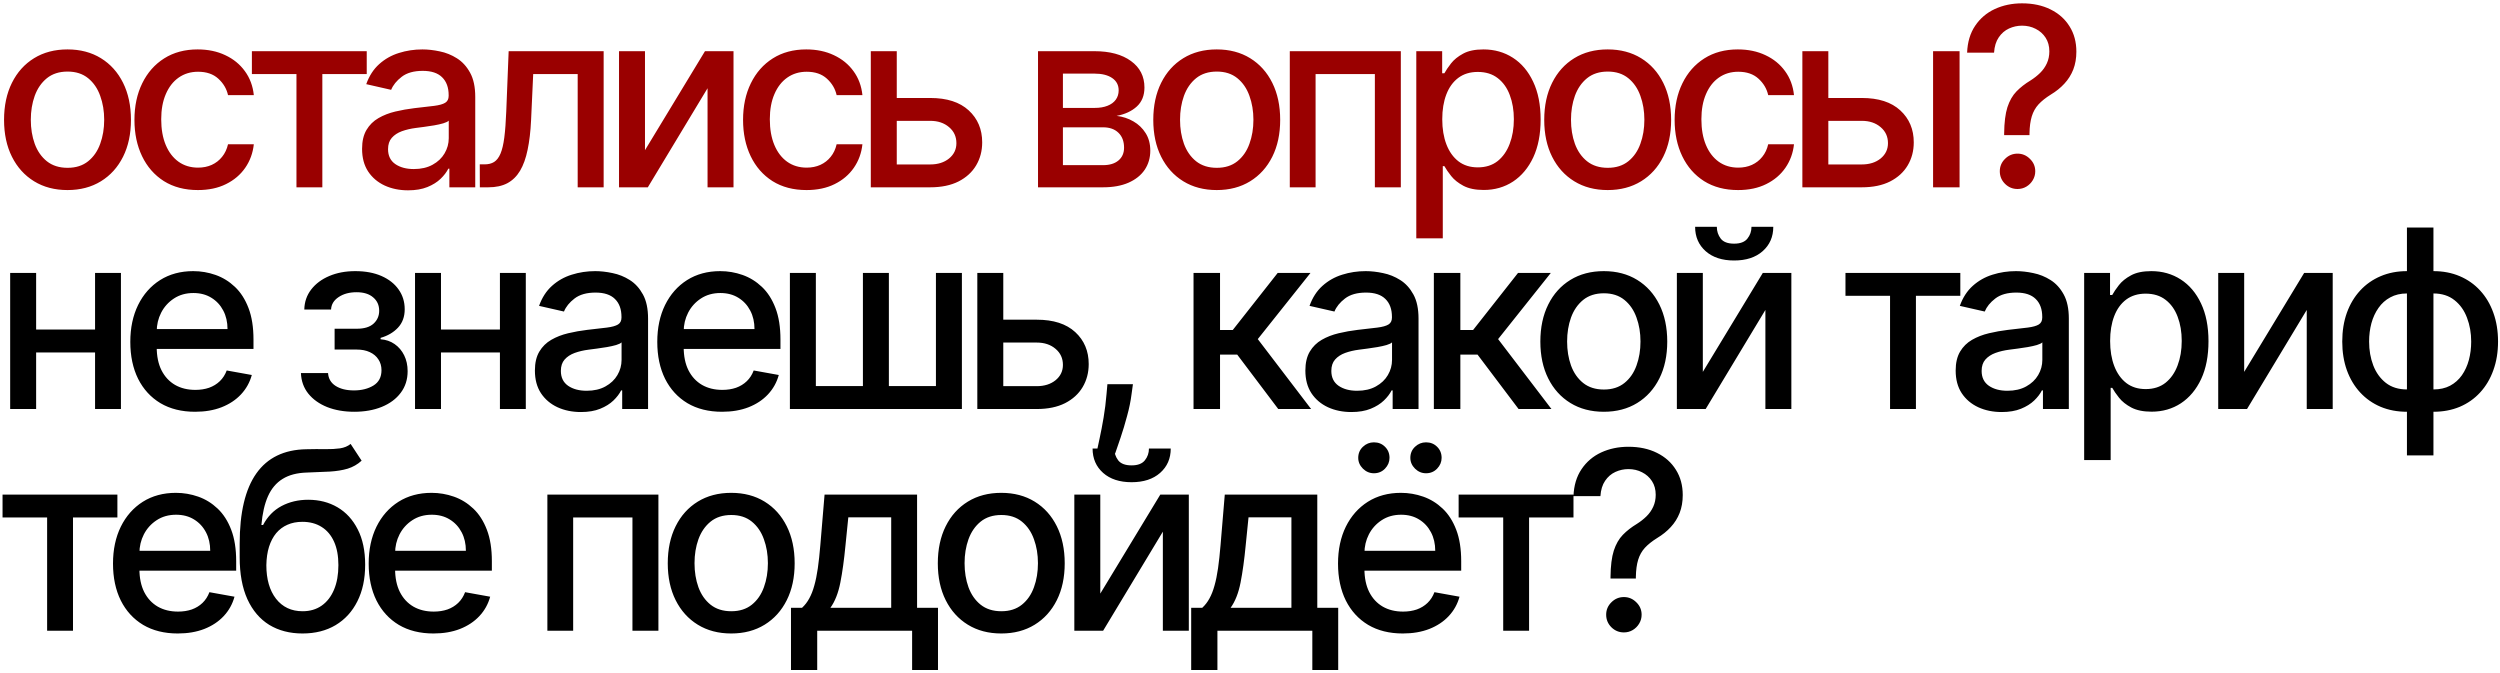 <?xml version="1.0" encoding="UTF-8"?> <svg xmlns="http://www.w3.org/2000/svg" width="654" height="176" viewBox="0 0 654 176" fill="none"><path d="M17.659 49.719C14.32 49.719 11.407 48.954 8.919 47.424C6.431 45.894 4.499 43.753 3.123 41.002C1.748 38.251 1.06 35.036 1.06 31.358C1.06 27.665 1.748 24.434 3.123 21.668C4.499 18.902 6.431 16.753 8.919 15.223C11.407 13.693 14.32 12.928 17.659 12.928C20.997 12.928 23.91 13.693 26.398 15.223C28.887 16.753 30.818 18.902 32.194 21.668C33.569 24.434 34.257 27.665 34.257 31.358C34.257 35.036 33.569 38.251 32.194 41.002C30.818 43.753 28.887 45.894 26.398 47.424C23.91 48.954 20.997 49.719 17.659 49.719ZM17.682 43.9C19.845 43.9 21.638 43.328 23.06 42.184C24.482 41.041 25.533 39.518 26.213 37.617C26.908 35.717 27.256 33.622 27.256 31.335C27.256 29.063 26.908 26.977 26.213 25.076C25.533 23.16 24.482 21.622 23.06 20.463C21.638 19.303 19.845 18.724 17.682 18.724C15.503 18.724 13.694 19.303 12.257 20.463C10.835 21.622 9.777 23.16 9.081 25.076C8.401 26.977 8.061 29.063 8.061 31.335C8.061 33.622 8.401 35.717 9.081 37.617C9.777 39.518 10.835 41.041 12.257 42.184C13.694 43.328 15.503 43.9 17.682 43.9ZM51.771 49.719C48.324 49.719 45.357 48.938 42.869 47.377C40.396 45.801 38.495 43.629 37.166 40.863C35.837 38.097 35.172 34.928 35.172 31.358C35.172 27.742 35.852 24.55 37.212 21.784C38.572 19.002 40.489 16.831 42.961 15.27C45.434 13.709 48.347 12.928 51.701 12.928C54.406 12.928 56.817 13.431 58.934 14.435C61.051 15.424 62.759 16.815 64.057 18.608C65.371 20.401 66.151 22.495 66.399 24.89H59.653C59.282 23.221 58.432 21.784 57.102 20.578C55.789 19.373 54.027 18.77 51.817 18.77C49.885 18.77 48.193 19.28 46.74 20.3C45.303 21.305 44.182 22.742 43.379 24.612C42.575 26.467 42.173 28.661 42.173 31.196C42.173 33.792 42.567 36.033 43.355 37.919C44.144 39.804 45.256 41.265 46.694 42.3C48.147 43.336 49.854 43.853 51.817 43.853C53.131 43.853 54.321 43.614 55.387 43.135C56.469 42.64 57.373 41.937 58.099 41.025C58.841 40.114 59.359 39.016 59.653 37.733H66.399C66.151 40.036 65.402 42.092 64.15 43.9C62.898 45.708 61.221 47.13 59.119 48.165C57.033 49.201 54.583 49.719 51.771 49.719ZM65.894 19.373V13.392H95.938V19.373H84.324V49H77.554V19.373H65.894ZM106.752 49.788C104.495 49.788 102.455 49.371 100.632 48.536C98.808 47.686 97.363 46.458 96.297 44.85C95.246 43.243 94.72 41.273 94.72 38.939C94.72 36.93 95.107 35.276 95.879 33.978C96.652 32.68 97.695 31.652 99.009 30.895C100.323 30.137 101.791 29.566 103.414 29.179C105.036 28.793 106.69 28.499 108.375 28.298C110.507 28.051 112.238 27.85 113.567 27.695C114.897 27.526 115.862 27.255 116.465 26.884C117.068 26.513 117.369 25.91 117.369 25.076V24.914C117.369 22.889 116.797 21.32 115.654 20.208C114.526 19.095 112.841 18.538 110.6 18.538C108.266 18.538 106.427 19.056 105.083 20.092C103.754 21.112 102.834 22.248 102.324 23.5L95.81 22.016C96.582 19.852 97.711 18.106 99.194 16.777C100.694 15.432 102.417 14.458 104.364 13.856C106.311 13.238 108.359 12.928 110.507 12.928C111.929 12.928 113.436 13.098 115.028 13.438C116.635 13.763 118.134 14.366 119.525 15.247C120.932 16.128 122.083 17.387 122.979 19.025C123.876 20.648 124.324 22.758 124.324 25.354V49H117.555V44.132H117.277C116.828 45.028 116.156 45.909 115.26 46.775C114.363 47.64 113.212 48.359 111.806 48.931C110.399 49.502 108.715 49.788 106.752 49.788ZM108.259 44.224C110.175 44.224 111.813 43.846 113.173 43.089C114.549 42.331 115.592 41.342 116.303 40.121C117.029 38.885 117.393 37.563 117.393 36.157V31.567C117.145 31.814 116.666 32.046 115.955 32.262C115.26 32.463 114.464 32.641 113.567 32.796C112.671 32.935 111.798 33.066 110.948 33.19C110.098 33.298 109.387 33.391 108.815 33.468C107.47 33.638 106.242 33.924 105.129 34.326C104.032 34.727 103.151 35.307 102.486 36.064C101.837 36.806 101.513 37.795 101.513 39.032C101.513 40.747 102.146 42.045 103.414 42.926C104.681 43.792 106.296 44.224 108.259 44.224ZM125.529 49L125.506 42.996H126.781C127.77 42.996 128.597 42.787 129.261 42.37C129.941 41.937 130.498 41.211 130.93 40.191C131.363 39.171 131.695 37.764 131.927 35.972C132.159 34.163 132.329 31.892 132.437 29.156L133.063 13.392H157.914V49H151.122V19.373H139.485L138.928 31.474C138.789 34.411 138.488 36.976 138.024 39.171C137.576 41.365 136.919 43.197 136.054 44.665C135.188 46.118 134.075 47.207 132.715 47.934C131.355 48.645 129.702 49 127.754 49H125.529ZM168.728 39.287L184.423 13.392H191.887V49H185.095V23.082L169.47 49H161.936V13.392H168.728V39.287ZM210.983 49.719C207.537 49.719 204.569 48.938 202.081 47.377C199.608 45.801 197.707 43.629 196.378 40.863C195.049 38.097 194.385 34.928 194.385 31.358C194.385 27.742 195.065 24.55 196.425 21.784C197.785 19.002 199.701 16.831 202.174 15.27C204.647 13.709 207.56 12.928 210.914 12.928C213.618 12.928 216.029 13.431 218.146 14.435C220.264 15.424 221.972 16.815 223.27 18.608C224.583 20.401 225.364 22.495 225.611 24.89H218.865C218.494 23.221 217.644 21.784 216.315 20.578C215.001 19.373 213.24 18.77 211.029 18.77C209.098 18.77 207.405 19.28 205.953 20.3C204.515 21.305 203.395 22.742 202.591 24.612C201.787 26.467 201.386 28.661 201.386 31.196C201.386 33.792 201.78 36.033 202.568 37.919C203.356 39.804 204.469 41.265 205.906 42.3C207.359 43.336 209.067 43.853 211.029 43.853C212.343 43.853 213.533 43.614 214.6 43.135C215.681 42.64 216.585 41.937 217.312 41.025C218.054 40.114 218.571 39.016 218.865 37.733H225.611C225.364 40.036 224.614 42.092 223.362 43.9C222.111 45.708 220.434 47.13 218.332 48.165C216.245 49.201 213.796 49.719 210.983 49.719ZM233.017 25.632H243.356C247.715 25.632 251.068 26.714 253.418 28.878C255.767 31.041 256.941 33.831 256.941 37.247C256.941 39.472 256.416 41.474 255.365 43.251C254.314 45.028 252.776 46.434 250.752 47.47C248.727 48.49 246.262 49 243.356 49H227.801V13.392H234.594V43.019H243.356C245.35 43.019 246.988 42.501 248.271 41.466C249.554 40.415 250.195 39.078 250.195 37.455C250.195 35.74 249.554 34.341 248.271 33.259C246.988 32.162 245.35 31.613 243.356 31.613H233.017V25.632ZM271.545 49V13.392H286.312C290.33 13.392 293.514 14.25 295.863 15.965C298.212 17.665 299.387 19.976 299.387 22.897C299.387 24.983 298.722 26.637 297.393 27.858C296.064 29.079 294.302 29.898 292.107 30.315C293.699 30.5 295.16 30.98 296.489 31.752C297.818 32.51 298.884 33.53 299.688 34.812C300.507 36.095 300.917 37.625 300.917 39.403C300.917 41.288 300.43 42.957 299.456 44.41C298.483 45.847 297.068 46.975 295.214 47.794C293.375 48.598 291.157 49 288.561 49H271.545ZM278.059 43.204H288.561C290.276 43.204 291.621 42.795 292.594 41.976C293.568 41.157 294.055 40.044 294.055 38.638C294.055 36.984 293.568 35.686 292.594 34.743C291.621 33.785 290.276 33.306 288.561 33.306H278.059V43.204ZM278.059 28.229H286.381C287.68 28.229 288.792 28.043 289.72 27.672C290.662 27.301 291.381 26.776 291.876 26.096C292.386 25.4 292.641 24.581 292.641 23.639C292.641 22.263 292.077 21.189 290.948 20.416C289.82 19.643 288.275 19.257 286.312 19.257H278.059V28.229ZM318.297 49.719C314.959 49.719 312.045 48.954 309.557 47.424C307.069 45.894 305.137 43.753 303.762 41.002C302.386 38.251 301.698 35.036 301.698 31.358C301.698 27.665 302.386 24.434 303.762 21.668C305.137 18.902 307.069 16.753 309.557 15.223C312.045 13.693 314.959 12.928 318.297 12.928C321.635 12.928 324.548 13.693 327.037 15.223C329.525 16.753 331.457 18.902 332.832 21.668C334.208 24.434 334.895 27.665 334.895 31.358C334.895 35.036 334.208 38.251 332.832 41.002C331.457 43.753 329.525 45.894 327.037 47.424C324.548 48.954 321.635 49.719 318.297 49.719ZM318.32 43.9C320.484 43.9 322.277 43.328 323.698 42.184C325.12 41.041 326.171 39.518 326.851 37.617C327.547 35.717 327.894 33.622 327.894 31.335C327.894 29.063 327.547 26.977 326.851 25.076C326.171 23.16 325.12 21.622 323.698 20.463C322.277 19.303 320.484 18.724 318.32 18.724C316.141 18.724 314.333 19.303 312.895 20.463C311.474 21.622 310.415 23.16 309.72 25.076C309.039 26.977 308.699 29.063 308.699 31.335C308.699 33.622 309.039 35.717 309.72 37.617C310.415 39.518 311.474 41.041 312.895 42.184C314.333 43.328 316.141 43.9 318.32 43.9ZM337.41 49V13.392H366.457V49H359.665V19.373H344.156V49H337.41ZM370.502 62.353V13.392H377.271V19.164H377.851C378.253 18.423 378.832 17.565 379.59 16.591C380.347 15.617 381.398 14.768 382.742 14.041C384.087 13.299 385.864 12.928 388.074 12.928C390.949 12.928 393.514 13.655 395.771 15.107C398.027 16.56 399.797 18.654 401.079 21.39C402.378 24.125 403.027 27.417 403.027 31.265C403.027 35.114 402.385 38.413 401.103 41.164C399.82 43.9 398.058 46.01 395.817 47.493C393.576 48.961 391.018 49.696 388.144 49.696C385.98 49.696 384.211 49.332 382.835 48.606C381.475 47.88 380.409 47.029 379.636 46.056C378.863 45.082 378.268 44.217 377.851 43.459H377.434V62.353H370.502ZM377.294 31.196C377.294 33.7 377.658 35.894 378.384 37.78C379.11 39.665 380.161 41.141 381.537 42.208C382.912 43.258 384.597 43.784 386.591 43.784C388.662 43.784 390.392 43.235 391.783 42.138C393.174 41.025 394.225 39.518 394.936 37.617C395.663 35.717 396.026 33.576 396.026 31.196C396.026 28.847 395.67 26.737 394.959 24.867C394.264 22.997 393.213 21.521 391.807 20.439C390.416 19.358 388.677 18.817 386.591 18.817C384.581 18.817 382.881 19.334 381.49 20.37C380.115 21.405 379.072 22.85 378.361 24.705C377.65 26.559 377.294 28.723 377.294 31.196ZM420.569 49.719C417.231 49.719 414.318 48.954 411.83 47.424C409.341 45.894 407.41 43.753 406.034 41.002C404.659 38.251 403.971 35.036 403.971 31.358C403.971 27.665 404.659 24.434 406.034 21.668C407.41 18.902 409.341 16.753 411.83 15.223C414.318 13.693 417.231 12.928 420.569 12.928C423.908 12.928 426.821 13.693 429.309 15.223C431.797 16.753 433.729 18.902 435.105 21.668C436.48 24.434 437.168 27.665 437.168 31.358C437.168 35.036 436.48 38.251 435.105 41.002C433.729 43.753 431.797 45.894 429.309 47.424C426.821 48.954 423.908 49.719 420.569 49.719ZM420.593 43.9C422.756 43.9 424.549 43.328 425.971 42.184C427.393 41.041 428.444 39.518 429.124 37.617C429.819 35.717 430.167 33.622 430.167 31.335C430.167 29.063 429.819 26.977 429.124 25.076C428.444 23.16 427.393 21.622 425.971 20.463C424.549 19.303 422.756 18.724 420.593 18.724C418.413 18.724 416.605 19.303 415.168 20.463C413.746 21.622 412.687 23.16 411.992 25.076C411.312 26.977 410.972 29.063 410.972 31.335C410.972 33.622 411.312 35.717 411.992 37.617C412.687 39.518 413.746 41.041 415.168 42.184C416.605 43.328 418.413 43.9 420.593 43.9ZM454.681 49.719C451.235 49.719 448.268 48.938 445.779 47.377C443.307 45.801 441.406 43.629 440.077 40.863C438.747 38.097 438.083 34.928 438.083 31.358C438.083 27.742 438.763 24.55 440.123 21.784C441.483 19.002 443.399 16.831 445.872 15.27C448.345 13.709 451.258 12.928 454.612 12.928C457.316 12.928 459.727 13.431 461.845 14.435C463.962 15.424 465.67 16.815 466.968 18.608C468.282 20.401 469.062 22.495 469.309 24.89H462.563C462.192 23.221 461.342 21.784 460.013 20.578C458.7 19.373 456.938 18.77 454.728 18.77C452.796 18.77 451.104 19.28 449.651 20.3C448.213 21.305 447.093 22.742 446.289 24.612C445.486 26.467 445.084 28.661 445.084 31.196C445.084 33.792 445.478 36.033 446.266 37.919C447.054 39.804 448.167 41.265 449.604 42.3C451.057 43.336 452.765 43.853 454.728 43.853C456.041 43.853 457.231 43.614 458.298 43.135C459.38 42.64 460.284 41.937 461.01 41.025C461.752 40.114 462.27 39.016 462.563 37.733H469.309C469.062 40.036 468.313 42.092 467.061 43.9C465.809 45.708 464.132 47.13 462.03 48.165C459.944 49.201 457.494 49.719 454.681 49.719ZM476.715 25.632H487.055C491.413 25.632 494.767 26.714 497.116 28.878C499.465 31.041 500.64 33.831 500.64 37.247C500.64 39.472 500.114 41.474 499.063 43.251C498.012 45.028 496.474 46.434 494.45 47.47C492.425 48.49 489.96 49 487.055 49H471.499V13.392H478.292V43.019H487.055C489.048 43.019 490.687 42.501 491.969 41.466C493.252 40.415 493.894 39.078 493.894 37.455C493.894 35.74 493.252 34.341 491.969 33.259C490.687 32.162 489.048 31.613 487.055 31.613H476.715V25.632ZM505.693 49V13.392H512.625V49H505.693ZM524.285 35.346V34.905C524.316 32.031 524.602 29.743 525.143 28.043C525.699 26.343 526.487 24.968 527.507 23.917C528.527 22.866 529.756 21.908 531.193 21.042C532.12 20.455 532.955 19.798 533.697 19.072C534.439 18.345 535.026 17.511 535.459 16.568C535.891 15.625 536.108 14.582 536.108 13.438C536.108 12.063 535.783 10.873 535.134 9.868C534.485 8.864 533.62 8.091 532.538 7.55C531.471 6.994 530.281 6.715 528.968 6.715C527.778 6.715 526.642 6.963 525.56 7.457C524.478 7.952 523.582 8.725 522.871 9.776C522.16 10.811 521.75 12.148 521.642 13.786H514.595C514.703 11.004 515.406 8.655 516.704 6.739C518.002 4.807 519.718 3.346 521.851 2.357C523.999 1.368 526.371 0.874 528.968 0.874C531.811 0.874 534.3 1.407 536.432 2.473C538.565 3.524 540.219 5 541.393 6.901C542.583 8.786 543.178 10.989 543.178 13.508C543.178 15.239 542.908 16.8 542.367 18.191C541.826 19.566 541.053 20.795 540.049 21.877C539.06 22.959 537.87 23.917 536.479 24.751C535.165 25.57 534.099 26.42 533.28 27.301C532.476 28.182 531.889 29.226 531.518 30.431C531.147 31.637 530.946 33.128 530.915 34.905V35.346H524.285ZM527.785 49.441C526.518 49.441 525.428 48.992 524.517 48.096C523.605 47.184 523.149 46.087 523.149 44.804C523.149 43.537 523.605 42.455 524.517 41.559C525.428 40.647 526.518 40.191 527.785 40.191C529.037 40.191 530.119 40.647 531.031 41.559C531.958 42.455 532.422 43.537 532.422 44.804C532.422 45.654 532.205 46.434 531.773 47.145C531.355 47.841 530.799 48.397 530.104 48.815C529.408 49.232 528.635 49.441 527.785 49.441Z" fill="#9A0000"></path><path d="M26.792 86.206V92.21H7.505V86.206H26.792ZM9.452 71.392V107H2.66V71.392H9.452ZM31.637 71.392V107H24.868V71.392H31.637ZM51.035 107.719C47.526 107.719 44.505 106.969 41.97 105.47C39.451 103.955 37.504 101.83 36.128 99.095C34.768 96.344 34.088 93.121 34.088 89.428C34.088 85.781 34.768 82.566 36.128 79.784C37.504 77.002 39.42 74.831 41.878 73.27C44.35 71.709 47.24 70.928 50.548 70.928C52.557 70.928 54.504 71.261 56.39 71.925C58.275 72.59 59.968 73.633 61.467 75.055C62.966 76.477 64.148 78.323 65.013 80.595C65.879 82.852 66.312 85.595 66.312 88.825V91.282H38.006V86.09H59.519C59.519 84.266 59.148 82.651 58.407 81.245C57.665 79.823 56.621 78.702 55.277 77.883C53.948 77.064 52.387 76.654 50.594 76.654C48.647 76.654 46.947 77.133 45.494 78.092C44.057 79.034 42.944 80.271 42.156 81.801C41.383 83.315 40.997 84.961 40.997 86.739V90.796C40.997 93.176 41.414 95.2 42.248 96.869C43.099 98.538 44.281 99.814 45.795 100.694C47.31 101.56 49.08 101.993 51.104 101.993C52.418 101.993 53.615 101.807 54.697 101.436C55.779 101.05 56.714 100.478 57.502 99.721C58.291 98.963 58.893 98.028 59.311 96.916L65.871 98.098C65.346 100.03 64.403 101.722 63.043 103.175C61.698 104.612 60.006 105.733 57.966 106.536C55.941 107.325 53.631 107.719 51.035 107.719ZM78.724 97.588H85.818C85.911 99.041 86.568 100.161 87.789 100.949C89.025 101.738 90.625 102.132 92.588 102.132C94.581 102.132 96.281 101.707 97.688 100.857C99.094 99.991 99.797 98.654 99.797 96.846C99.797 95.764 99.527 94.822 98.986 94.018C98.46 93.199 97.711 92.565 96.737 92.117C95.779 91.669 94.643 91.445 93.329 91.445H87.534V85.997H93.329C95.292 85.997 96.76 85.549 97.734 84.652C98.708 83.756 99.194 82.635 99.194 81.291C99.194 79.838 98.669 78.671 97.618 77.79C96.582 76.894 95.138 76.446 93.283 76.446C91.397 76.446 89.829 76.871 88.577 77.721C87.325 78.555 86.668 79.637 86.606 80.966H79.605C79.652 78.973 80.254 77.226 81.414 75.727C82.588 74.213 84.165 73.038 86.143 72.203C88.136 71.353 90.401 70.928 92.935 70.928C95.578 70.928 97.865 71.353 99.797 72.203C101.729 73.053 103.22 74.228 104.271 75.727C105.338 77.226 105.871 78.949 105.871 80.897C105.871 82.859 105.284 84.467 104.109 85.719C102.95 86.955 101.435 87.844 99.565 88.385V88.755C100.941 88.848 102.162 89.266 103.228 90.007C104.295 90.749 105.129 91.731 105.732 92.951C106.335 94.172 106.636 95.556 106.636 97.101C106.636 99.28 106.033 101.166 104.828 102.758C103.638 104.349 101.984 105.578 99.867 106.444C97.765 107.294 95.362 107.719 92.657 107.719C90.03 107.719 87.673 107.309 85.586 106.49C83.516 105.655 81.87 104.481 80.649 102.966C79.443 101.452 78.802 99.659 78.724 97.588ZM132.704 86.206V92.21H113.416V86.206H132.704ZM115.363 71.392V107H108.571V71.392H115.363ZM137.549 71.392V107H130.78V71.392H137.549ZM151.962 107.788C149.705 107.788 147.665 107.371 145.842 106.536C144.018 105.686 142.573 104.458 141.506 102.85C140.456 101.243 139.93 99.273 139.93 96.939C139.93 94.93 140.316 93.276 141.089 91.978C141.862 90.68 142.905 89.652 144.219 88.895C145.532 88.137 147.001 87.566 148.623 87.179C150.246 86.793 151.9 86.499 153.584 86.298C155.717 86.051 157.448 85.85 158.777 85.695C160.106 85.525 161.072 85.255 161.675 84.884C162.278 84.513 162.579 83.91 162.579 83.076V82.914C162.579 80.889 162.007 79.32 160.864 78.208C159.735 77.095 158.051 76.538 155.81 76.538C153.476 76.538 151.637 77.056 150.293 78.092C148.963 79.112 148.044 80.248 147.534 81.499L141.02 80.016C141.792 77.852 142.921 76.106 144.404 74.777C145.903 73.432 147.627 72.458 149.574 71.856C151.521 71.237 153.569 70.928 155.717 70.928C157.139 70.928 158.646 71.098 160.238 71.438C161.845 71.763 163.344 72.366 164.735 73.247C166.142 74.127 167.293 75.387 168.189 77.025C169.086 78.648 169.534 80.758 169.534 83.354V107H162.765V102.132H162.486C162.038 103.028 161.366 103.909 160.47 104.775C159.573 105.64 158.422 106.359 157.015 106.93C155.609 107.502 153.924 107.788 151.962 107.788ZM153.469 102.224C155.385 102.224 157.023 101.846 158.383 101.089C159.759 100.331 160.802 99.342 161.513 98.121C162.239 96.885 162.602 95.563 162.602 94.157V89.567C162.355 89.814 161.876 90.046 161.165 90.262C160.47 90.463 159.674 90.641 158.777 90.796C157.881 90.935 157.008 91.066 156.158 91.19C155.308 91.298 154.597 91.391 154.025 91.468C152.68 91.638 151.452 91.924 150.339 92.326C149.242 92.727 148.361 93.307 147.696 94.064C147.047 94.806 146.723 95.795 146.723 97.032C146.723 98.747 147.356 100.045 148.623 100.926C149.891 101.792 151.506 102.224 153.469 102.224ZM188.89 107.719C185.382 107.719 182.361 106.969 179.826 105.47C177.307 103.955 175.36 101.83 173.984 99.095C172.624 96.344 171.944 93.121 171.944 89.428C171.944 85.781 172.624 82.566 173.984 79.784C175.36 77.002 177.276 74.831 179.733 73.27C182.206 71.709 185.096 70.928 188.404 70.928C190.413 70.928 192.36 71.261 194.246 71.925C196.131 72.59 197.823 73.633 199.322 75.055C200.822 76.477 202.004 78.323 202.869 80.595C203.735 82.852 204.168 85.595 204.168 88.825V91.282H175.862V86.09H197.375C197.375 84.266 197.004 82.651 196.262 81.245C195.521 79.823 194.477 78.702 193.133 77.883C191.804 77.064 190.243 76.654 188.45 76.654C186.503 76.654 184.803 77.133 183.35 78.092C181.913 79.034 180.8 80.271 180.012 81.801C179.239 83.315 178.852 84.961 178.852 86.739V90.796C178.852 93.176 179.27 95.2 180.104 96.869C180.954 98.538 182.137 99.814 183.651 100.694C185.166 101.56 186.935 101.993 188.96 101.993C190.274 101.993 191.471 101.807 192.553 101.436C193.635 101.05 194.57 100.478 195.358 99.721C196.146 98.963 196.749 98.028 197.166 96.916L203.727 98.098C203.202 100.03 202.259 101.722 200.899 103.175C199.554 104.612 197.862 105.733 195.822 106.536C193.797 107.325 191.487 107.719 188.89 107.719ZM206.636 71.392H213.428V100.996H225.738V71.392H232.53V100.996H244.84V71.392H251.633V107H206.636V71.392ZM260.882 83.632H271.221C275.579 83.632 278.933 84.714 281.282 86.878C283.631 89.041 284.806 91.831 284.806 95.247C284.806 97.472 284.28 99.474 283.229 101.251C282.178 103.028 280.641 104.434 278.616 105.47C276.591 106.49 274.126 107 271.221 107H255.666V71.392H262.458V101.019H271.221C273.215 101.019 274.853 100.501 276.136 99.466C277.418 98.415 278.06 97.078 278.06 95.455C278.06 93.74 277.418 92.341 276.136 91.259C274.853 90.162 273.215 89.613 271.221 89.613H260.882V83.632ZM296.373 100.509L296.025 103.036C295.793 104.89 295.399 106.822 294.843 108.831C294.302 110.856 293.738 112.734 293.151 114.465C292.579 116.196 292.107 117.571 291.737 118.591H286.822C287.023 117.633 287.301 116.335 287.656 114.697C288.012 113.074 288.36 111.258 288.7 109.249C289.04 107.24 289.295 105.192 289.465 103.105L289.696 100.509H296.373ZM312.228 107V71.392H319.16V86.321H322.498L334.251 71.392H342.829L329.035 88.709L342.991 107H334.391L323.657 92.766H319.16V107H312.228ZM353.515 107.788C351.259 107.788 349.219 107.371 347.395 106.536C345.571 105.686 344.126 104.458 343.06 102.85C342.009 101.243 341.484 99.273 341.484 96.939C341.484 94.93 341.87 93.276 342.643 91.978C343.416 90.68 344.459 89.652 345.772 88.895C347.086 88.137 348.554 87.566 350.177 87.179C351.8 86.793 353.453 86.499 355.138 86.298C357.271 86.051 359.002 85.85 360.331 85.695C361.66 85.525 362.626 85.255 363.229 84.884C363.831 84.513 364.133 83.91 364.133 83.076V82.914C364.133 80.889 363.561 79.32 362.417 78.208C361.289 77.095 359.604 76.538 357.364 76.538C355.03 76.538 353.191 77.056 351.846 78.092C350.517 79.112 349.597 80.248 349.087 81.499L342.573 80.016C343.346 77.852 344.474 76.106 345.958 74.777C347.457 73.432 349.18 72.458 351.127 71.856C353.075 71.237 355.123 70.928 357.271 70.928C358.693 70.928 360.199 71.098 361.791 71.438C363.399 71.763 364.898 72.366 366.289 73.247C367.695 74.127 368.846 75.387 369.743 77.025C370.639 78.648 371.087 80.758 371.087 83.354V107H364.318V102.132H364.04C363.592 103.028 362.92 103.909 362.023 104.775C361.127 105.64 359.975 106.359 358.569 106.93C357.163 107.502 355.478 107.788 353.515 107.788ZM355.022 102.224C356.939 102.224 358.577 101.846 359.937 101.089C361.312 100.331 362.355 99.342 363.066 98.121C363.793 96.885 364.156 95.563 364.156 94.157V89.567C363.909 89.814 363.43 90.046 362.719 90.262C362.023 90.463 361.227 90.641 360.331 90.796C359.434 90.935 358.561 91.066 357.711 91.19C356.861 91.298 356.15 91.391 355.578 91.468C354.234 91.638 353.005 91.924 351.892 92.326C350.795 92.727 349.914 93.307 349.25 94.064C348.601 94.806 348.276 95.795 348.276 97.032C348.276 98.747 348.91 100.045 350.177 100.926C351.444 101.792 353.059 102.224 355.022 102.224ZM375.097 107V71.392H382.029V86.321H385.367L397.12 71.392H405.698L391.904 88.709L405.86 107H397.26L386.526 92.766H382.029V107H375.097ZM419.554 107.719C416.216 107.719 413.303 106.954 410.815 105.424C408.326 103.894 406.395 101.753 405.019 99.002C403.644 96.251 402.956 93.037 402.956 89.358C402.956 85.665 403.644 82.434 405.019 79.668C406.395 76.902 408.326 74.753 410.815 73.223C413.303 71.693 416.216 70.928 419.554 70.928C422.893 70.928 425.806 71.693 428.294 73.223C430.782 74.753 432.714 76.902 434.09 79.668C435.465 82.434 436.153 85.665 436.153 89.358C436.153 93.037 435.465 96.251 434.09 99.002C432.714 101.753 430.782 103.894 428.294 105.424C425.806 106.954 422.893 107.719 419.554 107.719ZM419.578 101.9C421.741 101.9 423.534 101.328 424.956 100.184C426.378 99.041 427.429 97.518 428.109 95.618C428.804 93.716 429.152 91.622 429.152 89.335C429.152 87.063 428.804 84.977 428.109 83.076C427.429 81.159 426.378 79.622 424.956 78.463C423.534 77.303 421.741 76.724 419.578 76.724C417.398 76.724 415.59 77.303 414.153 78.463C412.731 79.622 411.672 81.159 410.977 83.076C410.297 84.977 409.957 87.063 409.957 89.335C409.957 91.622 410.297 93.716 410.977 95.618C411.672 97.518 412.731 99.041 414.153 100.184C415.59 101.328 417.398 101.9 419.578 101.9ZM445.46 97.287L461.154 71.392H468.619V107H461.827V81.082L446.202 107H438.668V71.392H445.46V97.287ZM458.187 59.337H463.89C463.89 61.949 462.963 64.074 461.108 65.712C459.269 67.335 456.781 68.147 453.643 68.147C450.521 68.147 448.041 67.335 446.202 65.712C444.363 64.074 443.443 61.949 443.443 59.337H449.123C449.123 60.496 449.463 61.524 450.143 62.42C450.823 63.301 451.99 63.742 453.643 63.742C455.266 63.742 456.425 63.301 457.121 62.42C457.832 61.539 458.187 60.512 458.187 59.337ZM482.776 77.373V71.392H512.82V77.373H501.206V107H494.437V77.373H482.776ZM523.634 107.788C521.378 107.788 519.338 107.371 517.514 106.536C515.691 105.686 514.245 104.458 513.179 102.85C512.128 101.243 511.603 99.273 511.603 96.939C511.603 94.93 511.989 93.276 512.762 91.978C513.535 90.68 514.578 89.652 515.891 88.895C517.205 88.137 518.673 87.566 520.296 87.179C521.919 86.793 523.572 86.499 525.257 86.298C527.39 86.051 529.121 85.85 530.45 85.695C531.779 85.525 532.745 85.255 533.348 84.884C533.95 84.513 534.252 83.91 534.252 83.076V82.914C534.252 80.889 533.68 79.32 532.536 78.208C531.408 77.095 529.724 76.538 527.483 76.538C525.149 76.538 523.31 77.056 521.965 78.092C520.636 79.112 519.716 80.248 519.206 81.499L512.692 80.016C513.465 77.852 514.593 76.106 516.077 74.777C517.576 73.432 519.299 72.458 521.247 71.856C523.194 71.237 525.242 70.928 527.39 70.928C528.812 70.928 530.319 71.098 531.91 71.438C533.518 71.763 535.017 72.366 536.408 73.247C537.814 74.127 538.966 75.387 539.862 77.025C540.758 78.648 541.206 80.758 541.206 83.354V107H534.437V102.132H534.159C533.711 103.028 533.039 103.909 532.142 104.775C531.246 105.64 530.094 106.359 528.688 106.93C527.282 107.502 525.597 107.788 523.634 107.788ZM525.141 102.224C527.058 102.224 528.696 101.846 530.056 101.089C531.431 100.331 532.474 99.342 533.185 98.121C533.912 96.885 534.275 95.563 534.275 94.157V89.567C534.028 89.814 533.549 90.046 532.838 90.262C532.142 90.463 531.346 90.641 530.45 90.796C529.554 90.935 528.68 91.066 527.83 91.19C526.98 91.298 526.269 91.391 525.698 91.468C524.353 91.638 523.124 91.924 522.012 92.326C520.914 92.727 520.033 93.307 519.369 94.064C518.72 94.806 518.395 95.795 518.395 97.032C518.395 98.747 519.029 100.045 520.296 100.926C521.563 101.792 523.178 102.224 525.141 102.224ZM545.216 120.353V71.392H551.986V77.164H552.565C552.967 76.423 553.547 75.565 554.304 74.591C555.061 73.618 556.112 72.767 557.457 72.041C558.801 71.299 560.578 70.928 562.789 70.928C565.663 70.928 568.229 71.655 570.485 73.108C572.741 74.56 574.511 76.654 575.794 79.39C577.092 82.125 577.741 85.417 577.741 89.266C577.741 93.114 577.1 96.413 575.817 99.164C574.534 101.9 572.772 104.009 570.531 105.493C568.29 106.961 565.733 107.695 562.858 107.695C560.694 107.695 558.925 107.332 557.549 106.606C556.189 105.88 555.123 105.03 554.35 104.056C553.577 103.082 552.982 102.217 552.565 101.459H552.148V120.353H545.216ZM552.009 89.196C552.009 91.7 552.372 93.894 553.098 95.78C553.825 97.665 554.876 99.141 556.251 100.208C557.627 101.259 559.311 101.784 561.305 101.784C563.376 101.784 565.107 101.235 566.498 100.138C567.889 99.025 568.94 97.518 569.65 95.618C570.377 93.716 570.74 91.576 570.74 89.196C570.74 86.847 570.385 84.737 569.674 82.867C568.978 80.997 567.927 79.521 566.521 78.439C565.13 77.358 563.391 76.817 561.305 76.817C559.296 76.817 557.596 77.334 556.205 78.37C554.829 79.405 553.786 80.85 553.075 82.705C552.364 84.559 552.009 86.723 552.009 89.196ZM587.077 97.287L602.771 71.392H610.236V107H603.444V81.082L587.819 107H580.285V71.392H587.077V97.287ZM629.656 119.124V59.523H636.588V119.124H629.656ZM629.656 107.719C627.137 107.719 624.842 107.286 622.771 106.42C620.7 105.54 618.915 104.288 617.416 102.665C615.917 101.042 614.758 99.103 613.939 96.846C613.135 94.59 612.733 92.094 612.733 89.358C612.733 86.592 613.135 84.08 613.939 81.824C614.758 79.568 615.917 77.628 617.416 76.005C618.915 74.382 620.7 73.131 622.771 72.25C624.842 71.369 627.137 70.928 629.656 70.928H631.372V107.719H629.656ZM629.656 101.877H630.63V76.77H629.656C627.987 76.77 626.535 77.11 625.298 77.79C624.062 78.455 623.034 79.374 622.215 80.549C621.396 81.708 620.778 83.045 620.36 84.559C619.958 86.074 619.758 87.674 619.758 89.358C619.758 91.615 620.121 93.693 620.847 95.594C621.574 97.48 622.671 99.002 624.139 100.161C625.607 101.305 627.446 101.877 629.656 101.877ZM636.588 107.719H634.849V70.928H636.588C639.107 70.928 641.402 71.369 643.473 72.25C645.544 73.131 647.321 74.382 648.805 76.005C650.304 77.628 651.455 79.568 652.259 81.824C653.078 84.08 653.488 86.592 653.488 89.358C653.488 92.094 653.078 94.59 652.259 96.846C651.455 99.103 650.304 101.042 648.805 102.665C647.321 104.288 645.544 105.54 643.473 106.42C641.402 107.286 639.107 107.719 636.588 107.719ZM636.588 101.877C638.257 101.877 639.71 101.552 640.946 100.903C642.183 100.238 643.21 99.327 644.029 98.168C644.849 96.993 645.459 95.656 645.861 94.157C646.263 92.642 646.464 91.043 646.464 89.358C646.464 87.117 646.1 85.046 645.374 83.145C644.663 81.229 643.574 79.691 642.105 78.532C640.637 77.358 638.798 76.77 636.588 76.77H635.591V101.877H636.588ZM0.666 135.373V129.392H30.71V135.373H19.096V165H12.327V135.373H0.666ZM46.508 165.719C43 165.719 39.979 164.969 37.444 163.47C34.925 161.955 32.977 159.83 31.602 157.095C30.242 154.344 29.562 151.122 29.562 147.428C29.562 143.78 30.242 140.566 31.602 137.784C32.977 135.002 34.894 132.831 37.351 131.27C39.824 129.709 42.714 128.928 46.021 128.928C48.031 128.928 49.978 129.261 51.863 129.925C53.749 130.59 55.441 131.633 56.94 133.055C58.439 134.477 59.622 136.324 60.487 138.595C61.353 140.852 61.785 143.595 61.785 146.825V149.282H33.48V144.09H54.993C54.993 142.266 54.622 140.651 53.88 139.244C53.138 137.823 52.095 136.702 50.751 135.883C49.422 135.064 47.861 134.654 46.068 134.654C44.12 134.654 42.42 135.133 40.968 136.092C39.53 137.034 38.418 138.271 37.629 139.801C36.857 141.315 36.47 142.961 36.47 144.739V148.796C36.47 151.176 36.888 153.2 37.722 154.869C38.572 156.538 39.755 157.813 41.269 158.694C42.784 159.56 44.553 159.993 46.578 159.993C47.892 159.993 49.089 159.807 50.171 159.436C51.253 159.05 52.188 158.478 52.976 157.721C53.764 156.963 54.367 156.028 54.784 154.916L61.345 156.098C60.819 158.03 59.877 159.722 58.517 161.175C57.172 162.612 55.48 163.733 53.44 164.536C51.415 165.325 49.105 165.719 46.508 165.719ZM91.725 116.132L94.599 120.513C93.533 121.487 92.32 122.182 90.96 122.6C89.615 123.001 88.062 123.256 86.3 123.365C84.538 123.457 82.521 123.542 80.249 123.62C77.684 123.697 75.574 124.253 73.921 125.289C72.267 126.309 70.992 127.823 70.096 129.832C69.215 131.826 68.643 134.33 68.38 137.344H68.82C69.98 135.133 71.587 133.48 73.642 132.383C75.713 131.285 78.039 130.737 80.62 130.737C83.495 130.737 86.053 131.393 88.294 132.707C90.535 134.021 92.296 135.945 93.579 138.479C94.877 140.999 95.526 144.082 95.526 147.729C95.526 151.423 94.847 154.614 93.487 157.303C92.142 159.993 90.241 162.071 87.784 163.54C85.342 164.992 82.459 165.719 79.137 165.719C75.814 165.719 72.916 164.969 70.443 163.47C67.986 161.955 66.077 159.714 64.717 156.747C63.373 153.78 62.7 150.117 62.7 145.759V142.235C62.7 134.09 64.153 127.962 67.059 123.851C69.964 119.74 74.307 117.631 80.087 117.523C81.957 117.476 83.626 117.469 85.094 117.499C86.563 117.515 87.845 117.445 88.943 117.291C90.055 117.121 90.983 116.734 91.725 116.132ZM79.16 159.9C81.092 159.9 82.753 159.413 84.144 158.439C85.55 157.45 86.632 156.052 87.389 154.243C88.147 152.435 88.525 150.302 88.525 147.845C88.525 145.434 88.147 143.386 87.389 141.702C86.632 140.017 85.55 138.734 84.144 137.854C82.738 136.957 81.053 136.509 79.09 136.509C77.638 136.509 76.339 136.764 75.196 137.274C74.052 137.769 73.071 138.503 72.251 139.476C71.448 140.45 70.822 141.64 70.374 143.046C69.941 144.437 69.709 146.037 69.678 147.845C69.678 151.523 70.52 154.452 72.205 156.631C73.905 158.81 76.223 159.9 79.16 159.9ZM113.394 165.719C109.885 165.719 106.864 164.969 104.329 163.47C101.81 161.955 99.863 159.83 98.487 157.095C97.127 154.344 96.447 151.122 96.447 147.428C96.447 143.78 97.127 140.566 98.487 137.784C99.863 135.002 101.779 132.831 104.237 131.27C106.709 129.709 109.599 128.928 112.907 128.928C114.916 128.928 116.863 129.261 118.749 129.925C120.634 130.59 122.326 131.633 123.826 133.055C125.325 134.477 126.507 136.324 127.372 138.595C128.238 140.852 128.671 143.595 128.671 146.825V149.282H100.365V144.09H121.878C121.878 142.266 121.507 140.651 120.766 139.244C120.024 137.823 118.98 136.702 117.636 135.883C116.307 135.064 114.746 134.654 112.953 134.654C111.006 134.654 109.306 135.133 107.853 136.092C106.416 137.034 105.303 138.271 104.515 139.801C103.742 141.315 103.356 142.961 103.356 144.739V148.796C103.356 151.176 103.773 153.2 104.607 154.869C105.457 156.538 106.64 157.813 108.154 158.694C109.669 159.56 111.439 159.993 113.463 159.993C114.777 159.993 115.975 159.807 117.056 159.436C118.138 159.05 119.073 158.478 119.861 157.721C120.65 156.963 121.252 156.028 121.67 154.916L128.23 156.098C127.705 158.03 126.762 159.722 125.402 161.175C124.057 162.612 122.365 163.733 120.325 164.536C118.3 165.325 115.99 165.719 113.394 165.719ZM143.193 165V129.392H172.24V165H165.448V135.373H149.939V165H143.193ZM191.284 165.719C187.946 165.719 185.032 164.954 182.544 163.424C180.056 161.894 178.124 159.753 176.749 157.002C175.373 154.251 174.685 151.037 174.685 147.358C174.685 143.665 175.373 140.434 176.749 137.668C178.124 134.902 180.056 132.753 182.544 131.223C185.032 129.693 187.946 128.928 191.284 128.928C194.622 128.928 197.535 129.693 200.024 131.223C202.512 132.753 204.444 134.902 205.819 137.668C207.195 140.434 207.882 143.665 207.882 147.358C207.882 151.037 207.195 154.251 205.819 157.002C204.444 159.753 202.512 161.894 200.024 163.424C197.535 164.954 194.622 165.719 191.284 165.719ZM191.307 159.9C193.471 159.9 195.264 159.328 196.685 158.184C198.107 157.041 199.158 155.518 199.838 153.617C200.534 151.717 200.881 149.622 200.881 147.335C200.881 145.063 200.534 142.977 199.838 141.076C199.158 139.159 198.107 137.622 196.685 136.463C195.264 135.303 193.471 134.724 191.307 134.724C189.128 134.724 187.32 135.303 185.882 136.463C184.461 137.622 183.402 139.159 182.707 141.076C182.027 142.977 181.686 145.063 181.686 147.335C181.686 149.622 182.027 151.717 182.707 153.617C183.402 155.518 184.461 157.041 185.882 158.184C187.32 159.328 189.128 159.9 191.307 159.9ZM206.92 175.27V158.996H209.818C210.559 158.316 211.185 157.504 211.695 156.562C212.221 155.619 212.661 154.498 213.017 153.2C213.388 151.902 213.697 150.387 213.944 148.656C214.191 146.91 214.408 144.916 214.593 142.675L215.706 129.392H239.908V158.996H245.379V175.27H238.61V165H213.782V175.27H206.92ZM217.236 158.996H233.139V135.327H221.919L221.177 142.675C220.821 146.416 220.373 149.661 219.832 152.412C219.291 155.148 218.426 157.342 217.236 158.996ZM261.931 165.719C258.592 165.719 255.679 164.954 253.191 163.424C250.703 161.894 248.771 159.753 247.395 157.002C246.02 154.251 245.332 151.037 245.332 147.358C245.332 143.665 246.02 140.434 247.395 137.668C248.771 134.902 250.703 132.753 253.191 131.223C255.679 129.693 258.592 128.928 261.931 128.928C265.269 128.928 268.182 129.693 270.67 131.223C273.159 132.753 275.09 134.902 276.466 137.668C277.841 140.434 278.529 143.665 278.529 147.358C278.529 151.037 277.841 154.251 276.466 157.002C275.09 159.753 273.159 161.894 270.67 163.424C268.182 164.954 265.269 165.719 261.931 165.719ZM261.954 159.9C264.117 159.9 265.91 159.328 267.332 158.184C268.754 157.041 269.805 155.518 270.485 153.617C271.18 151.717 271.528 149.622 271.528 147.335C271.528 145.063 271.18 142.977 270.485 141.076C269.805 139.159 268.754 137.622 267.332 136.463C265.91 135.303 264.117 134.724 261.954 134.724C259.775 134.724 257.966 135.303 256.529 136.463C255.107 137.622 254.049 139.159 253.353 141.076C252.673 142.977 252.333 145.063 252.333 147.335C252.333 149.622 252.673 151.717 253.353 153.617C254.049 155.518 255.107 157.041 256.529 158.184C257.966 159.328 259.775 159.9 261.954 159.9ZM287.836 155.287L303.531 129.392H310.995V165H304.203V139.082L288.578 165H281.044V129.392H287.836V155.287ZM300.563 117.337H306.266C306.266 119.949 305.339 122.074 303.484 123.712C301.645 125.335 299.157 126.146 296.019 126.146C292.898 126.146 290.417 125.335 288.578 123.712C286.739 122.074 285.819 119.949 285.819 117.337H291.499C291.499 118.496 291.839 119.524 292.519 120.42C293.199 121.301 294.366 121.742 296.019 121.742C297.642 121.742 298.801 121.301 299.497 120.42C300.208 119.54 300.563 118.512 300.563 117.337ZM311.615 175.27V158.996H314.512C315.254 158.316 315.88 157.504 316.39 156.562C316.916 155.619 317.356 154.498 317.712 153.2C318.082 151.902 318.392 150.387 318.639 148.656C318.886 146.91 319.103 144.916 319.288 142.675L320.401 129.392H344.603V158.996H350.074V175.27H343.305V165H318.477V175.27H311.615ZM321.931 158.996H337.834V135.327H326.614L325.872 142.675C325.516 146.416 325.068 149.661 324.527 152.412C323.986 155.148 323.121 157.342 321.931 158.996ZM366.973 165.719C363.465 165.719 360.444 164.969 357.909 163.47C355.39 161.955 353.443 159.83 352.067 157.095C350.707 154.344 350.027 151.122 350.027 147.428C350.027 143.78 350.707 140.566 352.067 137.784C353.443 135.002 355.359 132.831 357.816 131.27C360.289 129.709 363.179 128.928 366.486 128.928C368.496 128.928 370.443 129.261 372.328 129.925C374.214 130.59 375.906 131.633 377.405 133.055C378.904 134.477 380.087 136.324 380.952 138.595C381.818 140.852 382.25 143.595 382.25 146.825V149.282H353.945V144.09H375.458C375.458 142.266 375.087 140.651 374.345 139.244C373.603 137.823 372.56 136.702 371.216 135.883C369.887 135.064 368.326 134.654 366.533 134.654C364.585 134.654 362.885 135.133 361.433 136.092C359.995 137.034 358.883 138.271 358.094 139.801C357.322 141.315 356.935 142.961 356.935 144.739V148.796C356.935 151.176 357.353 153.2 358.187 154.869C359.037 156.538 360.219 157.813 361.734 158.694C363.249 159.56 365.018 159.993 367.043 159.993C368.356 159.993 369.554 159.807 370.636 159.436C371.718 159.05 372.653 158.478 373.441 157.721C374.229 156.963 374.832 156.028 375.249 154.916L381.81 156.098C381.284 158.03 380.342 159.722 378.982 161.175C377.637 162.612 375.945 163.733 373.905 164.536C371.88 165.325 369.57 165.719 366.973 165.719ZM359.416 123.805C358.319 123.805 357.36 123.403 356.541 122.6C355.722 121.78 355.313 120.838 355.313 119.771C355.313 118.612 355.722 117.646 356.541 116.874C357.36 116.101 358.319 115.714 359.416 115.714C360.575 115.714 361.541 116.101 362.314 116.874C363.102 117.646 363.496 118.612 363.496 119.771C363.496 120.838 363.102 121.78 362.314 122.6C361.541 123.403 360.575 123.805 359.416 123.805ZM373.047 123.805C371.95 123.805 370.992 123.403 370.172 122.6C369.353 121.78 368.944 120.838 368.944 119.771C368.944 118.612 369.353 117.646 370.172 116.874C370.992 116.101 371.95 115.714 373.047 115.714C374.206 115.714 375.172 116.101 375.945 116.874C376.733 117.646 377.127 118.612 377.127 119.771C377.127 120.838 376.733 121.78 375.945 122.6C375.172 123.403 374.206 123.805 373.047 123.805ZM381.577 135.373V129.392H411.622V135.373H400.007V165H393.238V135.373H381.577ZM421.311 151.346V150.905C421.342 148.031 421.628 145.743 422.169 144.043C422.725 142.343 423.513 140.968 424.533 139.917C425.554 138.866 426.782 137.908 428.219 137.042C429.147 136.455 429.981 135.798 430.723 135.072C431.465 134.345 432.052 133.511 432.485 132.568C432.918 131.625 433.134 130.582 433.134 129.438C433.134 128.063 432.81 126.873 432.16 125.868C431.511 124.864 430.646 124.091 429.564 123.55C428.498 122.994 427.308 122.716 425.994 122.716C424.804 122.716 423.668 122.963 422.586 123.457C421.504 123.952 420.608 124.725 419.897 125.776C419.186 126.811 418.777 128.148 418.668 129.786H411.621C411.729 127.004 412.432 124.655 413.731 122.739C415.029 120.807 416.744 119.346 418.877 118.357C421.025 117.368 423.398 116.874 425.994 116.874C428.838 116.874 431.326 117.407 433.459 118.473C435.591 119.524 437.245 121 438.42 122.901C439.61 124.786 440.205 126.989 440.205 129.508C440.205 131.239 439.934 132.8 439.393 134.191C438.852 135.566 438.08 136.795 437.075 137.877C436.086 138.959 434.896 139.917 433.505 140.751C432.191 141.57 431.125 142.42 430.306 143.301C429.502 144.182 428.915 145.226 428.544 146.431C428.173 147.636 427.972 149.128 427.941 150.905V151.346H421.311ZM424.812 165.44C423.544 165.44 422.455 164.992 421.543 164.096C420.631 163.184 420.175 162.087 420.175 160.804C420.175 159.537 420.631 158.455 421.543 157.558C422.455 156.647 423.544 156.191 424.812 156.191C426.064 156.191 427.145 156.647 428.057 157.558C428.984 158.455 429.448 159.537 429.448 160.804C429.448 161.654 429.232 162.434 428.799 163.145C428.382 163.841 427.825 164.397 427.13 164.815C426.434 165.232 425.662 165.44 424.812 165.44Z" fill="black"></path></svg> 